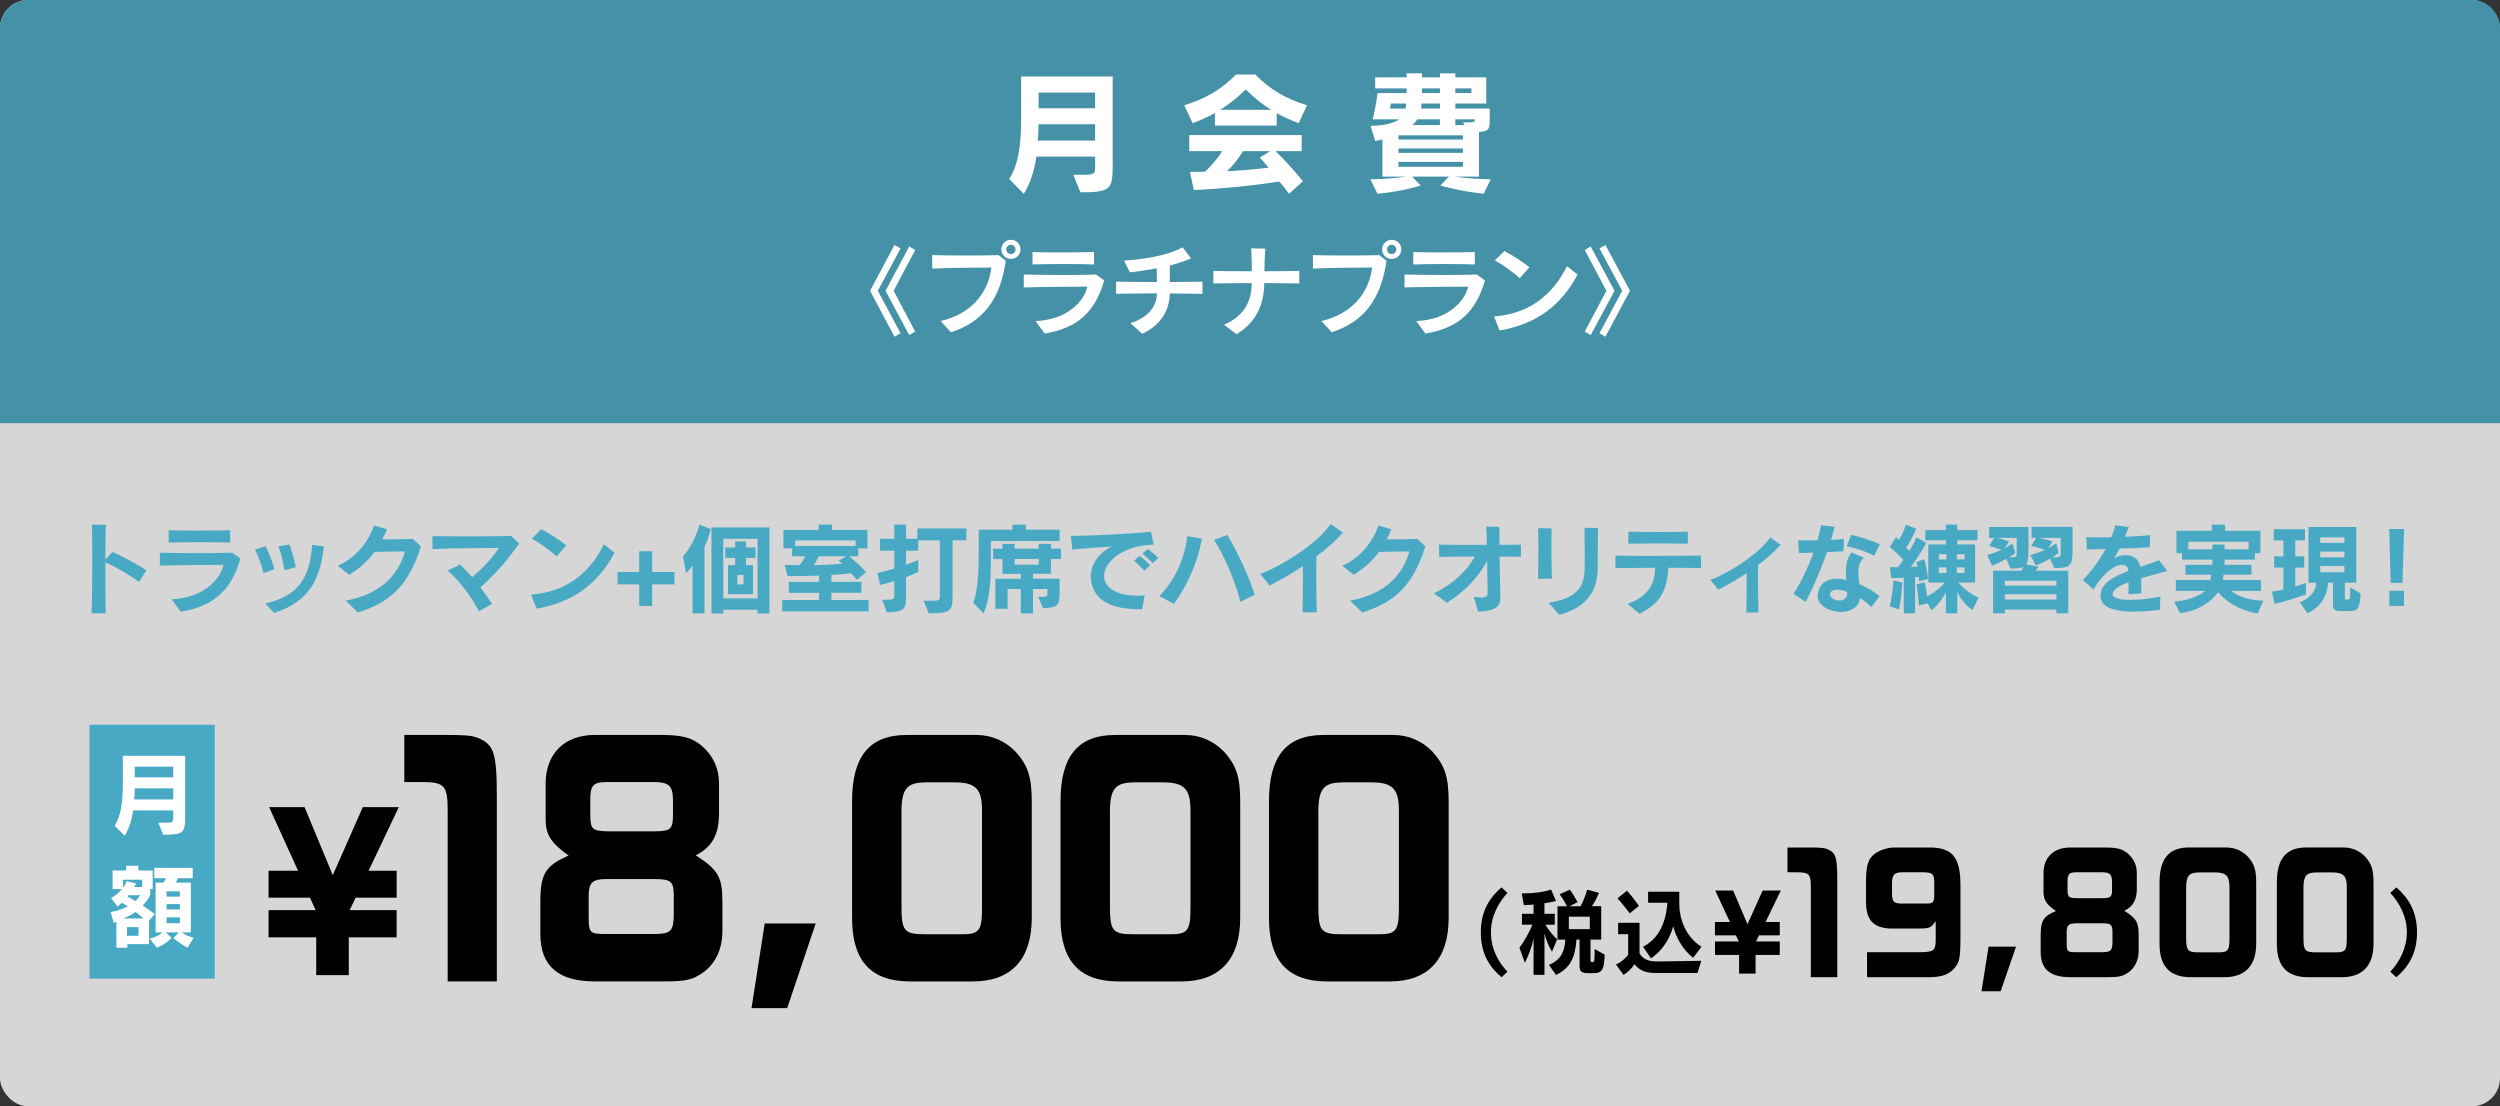 <?xml version="1.0" encoding="UTF-8"?><svg id="_レイヤー_2" xmlns="http://www.w3.org/2000/svg" width="710" height="314.19" viewBox="0 0 710 314.19"><rect x="0" y="0" width="710" height="314.19" fill="#333333" stroke="none"/><g id="_レイヤー_1-2"><g style="opacity:.8;"><rect y="0" width="710" height="314.19" rx="8" ry="8" style="fill:#fff; stroke-width:0px;"/><path d="M8,0h694C706.42,0,710,3.58,710,8v112.19H0V8C0,3.58,3.58,0,8,0Z" style="fill:#48a9c5; stroke-width:0px;"/></g><path d="M306.83,54.63l-2.01-4.98h1.79c4.18,0,4.41-.11,4.41-2.24v-2.93h-16.68c-.61,4.07-1.75,7.68-3.57,10.56l-4.14-4.18c2.47-4.1,3.38-9.08,3.38-17.44v-11.7h25.99v24.96c0,7.07-.46,7.94-9.16,7.94ZM311.01,35.29h-16.07c0,1.6-.04,3.23-.19,4.64h16.26v-4.64ZM311.01,26.29h-16.03v4.45h16.03v-4.45Z" style="fill:#fff; stroke-width:0px;"/><path d="M368.82,34.99c-2.28-.87-4.33-1.79-6.23-2.85v3.53h-17.55v-3.57c-1.94,1.06-3.99,2.01-6.34,2.89l-2.36-5.09c5.93-1.82,10.64-4.52,14.67-8.74h5.51c4.03,4.22,8.74,6.92,14.67,8.74l-2.36,5.09ZM366.09,55.01c-.84-1.14-1.9-2.51-2.77-3.46-7.98,1.22-15.24,1.98-24.28,2.43l-1.1-5.17c1.56,0,2.89,0,4.29-.04,1.71-1.56,3.46-3.65,4.9-5.85h-9.38v-4.56h31.92v4.56h-7.41c2.47,2.39,5.05,5.28,7.79,8.55l-3.95,3.53ZM353.78,25.41c-2.36,2.32-4.67,4.18-7.26,5.77h14.44c-2.54-1.6-4.86-3.5-7.18-5.77ZM353.02,42.93c-1.37,2.17-2.77,4.06-4.56,5.7,4.03-.19,8.89-.65,11.82-.99-.76-.95-1.6-1.9-2.51-2.89l2.96-1.82h-7.71Z" style="fill:#fff; stroke-width:0px;"/><path d="M421.36,55.01c-6.5-.61-12.31-2.32-12.31-2.32l2.47-2.54h-10.49l2.47,2.54s-5.96,1.86-12.31,2.32l-2.01-4.1c3.72,0,7.45-.34,10.11-.76h-6.69v-10.6c-.61.23-1.41.38-2.05.49l-1.29-4.29c3.76-.08,6.42-.68,8.13-1.86h-7.52c.95-3.99,1.37-7.45,1.37-7.45h8.25v-1.33h-8.93v-3.15h8.93v-1.14h4.37v1.14h5.09v-1.14h4.37v1.14h8.78v7.45h-8.78v1.44h9.76v2.2c0,3.65,0,4.18-3.04,4.45v12.65h-6.92c2.81.42,6.54.72,10.26.76l-2.01,4.1ZM395.03,29.4l-.27,1.44h4.37c.15-.46.23-1.03.23-1.44h-4.33ZM415.47,38.44h-18.31v1.18h18.31v-1.18ZM415.47,42.17h-18.31v1.25h18.31v-1.25ZM415.47,45.97h-18.31v1.41h18.31v-1.41ZM408.94,33.89h-6.42c-.38.57-.84,1.14-1.41,1.63h7.83v-1.63ZM408.94,29.4h-5.24c0,.38-.04,1.03-.11,1.44h5.36v-1.44ZM408.94,25.11h-5.09v1.33h5.09v-1.33ZM417.87,25.11h-4.56v1.33h4.56v-1.33ZM413.31,33.89v1.63h2.66l-.49-.76c3.27,0,3.38-.04,3.38-.87h-5.55Z" style="fill:#fff; stroke-width:0px;"/><path d="M254.04,95.64l-6.94-13.05,6.94-13.02,1.71.98-6.44,12.04,6.44,12.04-1.71,1.01ZM258.21,95.16l-6.72-12.57,6.72-12.57,1.71.98-6.13,11.59,6.13,11.59-1.71.98Z" style="fill:#fff; stroke-width:0px;"/><path d="M270.05,94.35l-2.91-3.19c8.29-1.85,13.5-7.64,14.42-15.18-4.03,0-12.52.08-16.8.31l-.03-3.84c2.21.08,6.05.11,9.86.11,3.44,0,6.89-.03,8.99-.11l2.04,1.6c-1.43,10.61-6.27,17.39-15.57,20.3ZM287.1,73.54c-1.51,0-2.72-1.21-2.72-2.72s1.2-2.72,2.72-2.72,2.72,1.2,2.72,2.72-1.2,2.72-2.72,2.72ZM287.1,69.51c-.73,0-1.32.59-1.32,1.32s.59,1.32,1.32,1.32,1.32-.59,1.32-1.32-.59-1.32-1.32-1.32Z" style="fill:#fff; stroke-width:0px;"/><path d="M296.68,94.74l-2.6-3.56c9.35-.34,13.97-6.02,14.73-9.77-3.92,0-13.44.08-18.06.22v-3.67c2.44.08,6.97.14,11.26.14,3.95,0,7.67-.06,9.27-.14l2.32,1.68c-2.55,8.88-7.45,13.52-16.91,15.09ZM293.23,75.11v-3.53c1.85.08,4.93.11,8.01.11,3.78,0,7.62-.06,9.46-.11v3.53c-3.28-.17-13.5-.17-17.47,0Z" style="fill:#fff; stroke-width:0px;"/><path d="M332.23,83.34c-.08,5.07-2.88,9.18-7.84,11.45l-3.36-3.02c4.37-1.34,7.53-4.28,7.53-8.46-4.79.03-9.49.08-11.59.14v-3.47c2.13.08,6.78.11,11.59.11,0-1.37-.03-2.86-.03-3.86-2.52.45-5.04.81-7.64,1.12l-1.65-3.33c6.27-.45,12.6-1.54,16.6-3.78l2.44,3.14c-1.96.84-3.98,1.48-6.05,2.02v4.7c3.81-.03,7.36-.06,9.27-.11v3.47c-1.88-.06-5.38-.08-9.27-.11Z" style="fill:#fff; stroke-width:0px;"/><path d="M359.06,80.4c-.08,7.03-3.05,11.59-7.87,14.5l-3.58-2.66c6.33-2.72,7.84-7.39,7.9-11.84-4.65,0-9.07.06-10.92.11v-3.58c1.85.08,6.24.11,10.92.11,0-1.96-.03-4.23-.17-6.5l4,.06c-.17,2.27-.22,4.34-.25,6.44,4.09,0,7.98-.06,9.91-.11v3.58c-1.88-.06-5.74-.08-9.94-.11Z" style="fill:#fff; stroke-width:0px;"/><path d="M378.18,94.35l-2.91-3.19c8.29-1.85,13.5-7.64,14.42-15.18-4.03,0-12.52.08-16.8.31l-.03-3.84c2.21.08,6.05.11,9.86.11,3.44,0,6.89-.03,8.99-.11l2.04,1.6c-1.43,10.61-6.27,17.39-15.57,20.3ZM395.24,73.54c-1.51,0-2.72-1.21-2.72-2.72s1.2-2.72,2.72-2.72,2.72,1.2,2.72,2.72-1.2,2.72-2.72,2.72ZM395.24,69.51c-.73,0-1.32.59-1.32,1.32s.59,1.32,1.32,1.32,1.32-.59,1.32-1.32-.59-1.32-1.32-1.32Z" style="fill:#fff; stroke-width:0px;"/><path d="M404.81,94.74l-2.6-3.56c9.35-.34,13.97-6.02,14.73-9.77-3.92,0-13.44.08-18.06.22v-3.67c2.44.08,6.97.14,11.26.14,3.95,0,7.67-.06,9.27-.14l2.32,1.68c-2.55,8.88-7.45,13.52-16.91,15.09ZM401.37,75.11v-3.53c1.85.08,4.93.11,8.01.11,3.78,0,7.62-.06,9.46-.11v3.53c-3.28-.17-13.5-.17-17.47,0Z" style="fill:#fff; stroke-width:0px;"/><path d="M425.89,93.87l-1.57-4c10.11-.73,16.8-6.3,20.69-14.28l3.02,2.38c-4.56,8.54-11.28,13.97-22.15,15.9ZM431.61,79c-1.9-1.71-5.15-4.06-7.08-5.01l2.72-2.69c2.16,1.09,5.1,3,7.11,4.59l-2.74,3.11Z" style="fill:#fff; stroke-width:0px;"/><path d="M451.77,95.16l-1.71-.98,6.16-11.59-6.16-11.59,1.71-.98,6.75,12.57-6.75,12.57ZM455.94,95.64l-1.68-1.01,6.44-12.04-6.44-12.04,1.68-.98,6.97,13.02-6.97,13.05Z" style="fill:#fff; stroke-width:0px;"/><path d="M39.45,165.28c-2.32-1.79-6.55-4.26-9.52-5.6-.03,5.38,0,11.4.08,14.48l-3.98.03c.11-3.14.17-9.38.17-14.98,0-4.42-.03-8.43-.08-10.22l3.92.06c-.06,1.65-.11,5.46-.11,9.83l2.04-2.13c2.97,1.32,6.66,3.33,9.63,5.21l-2.16,3.33Z" style="fill:#48a9c5; stroke-width:0px;"/><path d="M51.34,173.74l-2.6-3.56c9.35-.34,13.97-6.02,14.73-9.77-3.92,0-13.44.08-18.06.22v-3.67c2.44.08,6.97.14,11.26.14,3.95,0,7.67-.06,9.27-.14l2.32,1.68c-2.55,8.88-7.45,13.52-16.91,15.09ZM47.9,154.11v-3.53c1.85.08,4.93.11,8.01.11,3.78,0,7.62-.06,9.46-.11v3.53c-3.28-.17-13.5-.17-17.47,0Z" style="fill:#48a9c5; stroke-width:0px;"/><path d="M74.82,162.79c-.48-2.13-1.43-4.84-2.41-6.75l3-.9c.95,1.82,1.93,4.31,2.52,6.47l-3.11,1.18ZM77.82,174.08l-2.46-2.69c10.02-2.27,12.6-7.98,13.3-16.66l3.33.45c-1.06,9.58-4.37,15.76-14.17,18.9ZM80.76,161.95c-.28-2.18-.98-5.01-1.68-6.78l3.11-.56c.67,1.62,1.34,4.26,1.82,6.47l-3.25.87Z" style="fill:#48a9c5; stroke-width:0px;"/><path d="M101.61,173.94l-3.44-3.36c10.84-1.99,15.2-8.15,16.83-13.97-2.52,0-5.6.03-8.65.14-1.82,2.49-4.06,4.59-7.2,6.5l-3.22-2.6c5.52-2.32,9.07-7.56,10.3-11.42l3.7,1.12c-.45.98-.9,1.93-1.37,2.83h1.54c2.55,0,5.15-.06,7.14-.14l2.32,2.16c-3.5,10.67-8.04,15.57-17.95,18.76Z" style="fill:#48a9c5; stroke-width:0px;"/><path d="M136.44,166.82c1.15,1.51,2.27,3.08,3.28,4.65l-3.72,2.18c-1.79-3.84-5.82-8.99-8.82-11.62l3.47-1.71c1.09,1.01,2.24,2.24,3.42,3.58,3.44-2.83,5.85-5.63,7.64-8.29-5.04.06-14.45.06-18.87.36l-.06-3.7c2.35.03,5.85.06,9.46.06,5.1,0,10.39-.03,12.91-.14l2.3,2.18c-3.92,5.46-7.11,8.96-11,12.43Z" style="fill:#48a9c5; stroke-width:0px;"/><path d="M152.38,172.87l-1.57-4c10.11-.73,16.8-6.3,20.69-14.28l3.02,2.38c-4.56,8.54-11.28,13.97-22.15,15.9ZM158.09,158c-1.9-1.71-5.15-4.06-7.08-5.01l2.72-2.69c2.16,1.09,5.1,3,7.11,4.59l-2.74,3.11Z" style="fill:#48a9c5; stroke-width:0px;"/><path d="M185.21,165.96v6.13h-3.67v-6.13h-6.16v-3.5h6.16v-5.91h3.67v5.91h6.33v3.5h-6.33Z" style="fill:#48a9c5; stroke-width:0px;"/><path d="M200.08,155.34v18.84h-3.39v-13.47c-.67.81-1.32,1.48-1.82,2.02l-.92-4.7c1.99-2.13,3.78-5.63,4.68-9.04l3.22,1.26c-.48,1.93-1.09,3.61-1.76,5.1ZM215.14,174.22v-1.06h-9.72v1.06h-3.36v-24.42h16.46v24.42h-3.39ZM215.14,153.02h-9.72v16.91h9.72v-16.91ZM211.87,158.45v2.04h1.99v8.26h-7.11v-8.26h2.04v-2.04h-2.8v-2.97h2.8v-1.71h3.08v1.71h2.69v2.97h-2.69ZM211.17,163.3h-1.74v2.66h1.74v-2.66Z" style="fill:#48a9c5; stroke-width:0px;"/><path d="M222.15,173.63v-3.22h10.47v-2.04h-8.6v-3.11h8.6v-1.79c-2.52.08-5.49.14-8.96.14l-.84-3.19c1.4.06,3.05.08,4.26.08.64-.78,1.23-1.74,1.6-2.52h-3.72v-2.24h-2.46v-5.24h10v-1.51h3.78v1.51h10.08v5.24h-2.63v2.24h-2.58c1.68,1.37,3.36,2.91,4.84,4.51l-2.63,2.18c-.53-.67-1.12-1.32-1.71-1.88-1.65.2-3.64.39-5.54.5v1.96h8.51v3.11h-8.51v2.04h10.58v3.22h-24.53ZM242.98,153.5h-17.14v1.57h17.14v-1.57ZM232.51,157.98c-.31.78-.84,1.74-1.37,2.52,2.58-.03,5.38-.17,8.06-.39-.45-.48-1.01-.9-1.01-.9l2.18-1.23h-7.87Z" style="fill:#48a9c5; stroke-width:0px;"/><path d="M270.53,153.44v15.01c0,4.9-.03,5.74-6.78,5.74l-1.43-3.58h2.04c2.52,0,2.55-.14,2.55-1.54v-15.62h-6.13v2.94h-3.47v4c1.74-.62,3-1.15,3.47-1.37v3.39c-.5.25-1.74.84-3.47,1.51v5.12c0,3.89-.2,4.73-5.43,4.87l-1.34-3.58c3.36,0,3.44,0,3.44-1.4v-3.89c-1.23.39-2.6.78-4.03,1.09l-.76-3.42c1.68-.34,3.3-.79,4.79-1.23v-5.1h-4.06v-3.36h4.06v-4.03h3.33v4.03h3.22v-2.94h13.92v3.36h-3.92Z" style="fill:#48a9c5; stroke-width:0px;"/><path d="M281.42,153.64v4.7c0,6.8-.39,12.24-2.1,15.88l-2.91-3.05c1.09-3.08,1.54-7.06,1.54-12.96v-7.78h9.58v-1.43h3.78v1.43h9.63v3.22h-19.52ZM298.47,158.76v4.2h-5.1v1.4h7.56v3.42c0,3.89-.08,4.73-4.73,4.96l-1.32-3.19c2.44,0,2.58-.17,2.58-1.09v-1.18h-4.09v6.92h-3.47v-6.92h-3.75v5.63h-3.47v-8.54h7.22v-1.4h-5.21v-4.2h-2.63v-2.94h2.63v-1.37h3.47v1.37h6.83v-1.37h3.47v1.37h2.88v2.94h-2.88ZM295,158.76h-6.83v1.6h6.83v-1.6Z" style="fill:#48a9c5; stroke-width:0px;"/><path d="M313.56,163.6c0,.28.03.56.08.84.59,3.02,4.4,4.73,9.18,4.73.73,0,1.48-.03,2.27-.11l-.7,3.98h-.42c-8.65,0-13.02-2.52-14.06-7.81-.11-.5-.14-1.04-.14-1.51,0-3.89,2.91-7.14,5.96-8.48-3.61.2-7.76.48-11.2.81l-.39-3.86c6.02,0,18.62-.7,22.74-1.18l.78,3.67c-8.48.14-14.11,4.76-14.11,8.93ZM325.01,162.06c-.87-.95-1.93-1.96-2.94-2.8l1.57-1.43c1.04.81,2.1,1.74,3,2.69l-1.62,1.54ZM327.37,159.94c-.84-.92-1.85-1.85-2.94-2.72l1.54-1.34c1.06.78,2.07,1.68,3,2.58l-1.6,1.48Z" style="fill:#48a9c5; stroke-width:0px;"/><path d="M333.37,171.5l-4.12-2.21c4.37-4.42,7.25-10.72,7.95-17.05l4.14.78c-1.23,6.64-4.12,13.36-7.98,18.48ZM352.27,170.97c-1.4-5.85-4.59-13.1-7.45-17.64l3.72-1.4c2.83,4.65,5.99,11.31,7.78,16.94l-4.06,2.1Z" style="fill:#48a9c5; stroke-width:0px;"/><path d="M373.87,158.03c-.03,1.32-.06,2.94-.06,4.73,0,3.58.06,7.78.14,11.14h-4.03c.08-3.05.11-6.83.11-10.16v-2.97c-3.16,2.1-6.47,4-9.46,5.52l-2.66-3.28c6.66-2.55,16.46-8.88,19.99-14.2l3.5,2.46c-2.04,2.29-4.68,4.59-7.53,6.75Z" style="fill:#48a9c5; stroke-width:0px;"/><path d="M386.87,173.94l-3.44-3.36c10.84-1.99,15.2-8.15,16.83-13.97-2.52,0-5.6.03-8.65.14-1.82,2.49-4.06,4.59-7.2,6.5l-3.22-2.6c5.52-2.32,9.07-7.56,10.3-11.42l3.7,1.12c-.45.98-.9,1.93-1.37,2.83h1.54c2.55,0,5.15-.06,7.14-.14l2.32,2.16c-3.5,10.67-8.04,15.57-17.95,18.76Z" style="fill:#48a9c5; stroke-width:0px;"/><path d="M425.87,158.06c.06,4.09.17,8.68.25,11.31v.25c0,2.63-1.29,3.84-6.33,4.09l-1.26-4.23c.98.11,1.74.2,2.3.2,1.37,0,1.65-.42,1.65-1.4v-.14c-.08-2.69-.08-5.74-.11-8.79-2.58,4.48-5.91,8.34-11.45,11.84l-3.67-2.69c5.66-2.71,9.69-6.83,11.59-10.44-3.84,0-7.67.06-10.11.11l-.08-3.5c3.02.08,8.48.11,13.64.08-.06-1.88-.11-3.67-.22-5.18l3.75.03c0,1.15,0,3.02.03,5.15,2.27-.03,4.45-.05,6.1-.08v3.47c-1.54-.03-3.67-.03-6.08-.08Z" style="fill:#48a9c5; stroke-width:0px;"/><path d="M436.79,164.39c.06-2.94.11-6.13.11-9.07,0-1.93-.03-3.75-.06-5.32l3.84.06c-.06,1.48-.08,3.14-.08,4.9,0,3.02.06,6.3.14,9.38l-3.95.06ZM453.73,161.34c0,5.63-2.27,10.98-10.89,13.27l-3.05-3.42c7.22-1.2,10.19-3.7,10.25-9.77,0-1.34.03-2.94.03-4.68,0-2.13-.03-4.48-.08-6.83l3.86.03c-.08,3.98-.11,8.34-.11,11.4Z" style="fill:#48a9c5; stroke-width:0px;"/><path d="M473.8,161.25c-.42,7.5-3,10.36-8.15,13.08l-3.44-2.83c5.74-2.02,7.81-5.57,7.84-10.25-4.68.03-9.27.06-11.26.08v-3.56c1.79.08,5.43.11,9.44.11,5.74,0,12.24-.06,14.87-.11v3.56c-1.74-.06-5.29-.06-9.3-.08ZM471.42,154.34c-3.47,0-7,.03-8.96.08v-3.42c3.78.11,13.13.11,16.88,0v3.42c-1.76-.06-4.82-.08-7.92-.08Z" style="fill:#48a9c5; stroke-width:0px;"/><path d="M499.31,160.47c-.03.98-.03,2.18-.03,3.47,0,3.16.06,7,.11,10.02h-3.42c.08-3.42.11-7.84.08-11.17-2.69,1.79-5.49,3.39-8.04,4.68l-2.27-2.77c5.66-2.16,14-7.56,17-12.07l2.97,2.1c-1.74,1.93-3.98,3.89-6.41,5.74Z" style="fill:#48a9c5; stroke-width:0px;"/><path d="M523.57,156.55c-1.51.08-3.11.17-4.7.25-1.76,5.01-4.03,10.33-6.05,14.14l-3.47-2.3c2.04-3.08,4.12-7.39,5.68-11.7-1.48.06-2.86.11-4.14.11l-.2-3.61c1.01.03,2.13.06,3.3.06.7,0,1.43,0,2.16-.03.45-1.48.78-2.94,1.01-4.28l3.86.42c-.25,1.06-.59,2.21-1.01,3.72,1.29-.08,2.55-.17,3.67-.31l-.11,3.53ZM531.44,172.42c-1.04-1.04-2.13-1.88-3.19-2.58-.36,2.77-2.83,3.95-5.43,3.95-3.19,0-6.61-1.79-6.61-4.54,0-.14,0-.31.03-.45.42-3.22,2.77-4.45,5.43-4.45.87,0,1.79.14,2.69.39-.06-.78-.11-1.6-.11-2.38,0-2.04.34-4,1.6-5.46l3.5,1.51c-1.26,1.21-1.6,2.55-1.6,4.06,0,1.04.17,2.18.31,3.42,2.21.95,4.26,2.18,5.74,3.42l-2.35,3.11ZM524.58,168.06c-1.06-.39-2.04-.59-2.86-.59-1.12,0-1.88.42-1.99,1.23v.14c0,.98,1.37,1.71,2.66,1.71,1.12,0,2.18-.56,2.18-1.9v-.59ZM532.25,157.84c-1.93-1.09-5.32-2.24-7.78-2.66l1.26-3.28c2.88.62,5.94,1.68,8.12,2.66l-1.6,3.28Z" style="fill:#48a9c5; stroke-width:0px;"/><path d="M545.04,165.12s-.06-.73-.11-1.29c-.31.03-.78.06-1.04.06v10.3h-3.22v-10.08c-1.68.06-3.56.06-3.56.06l-.36-3.11s.95.03,2.18.03c.53-.62,1.12-1.34,1.6-2.07-1.12-1.23-2.46-2.55-3.86-3.67l1.79-2.8c.28.25.56.56.81.81.84-1.26,1.54-2.91,1.99-4.37l2.97,1.2c-.78,1.82-1.96,4.03-2.88,5.32.25.25.7.7.87.92.67-.95,1.54-2.55,2.07-3.84l2.77,1.6c-1.04,2.02-2.83,4.7-4.37,6.8.56,0,1.37-.03,1.9-.08-.11-.45-.2-.87-.31-1.29l2.21-.81c.39,1.37.9,4,1.09,5.57l-2.55.73ZM539.32,173.07l-2.63-.87c.81-3.39,1.06-7.34,1.06-7.34l2.52.56s-.25,4.42-.95,7.64ZM560.18,173.29c-1.71-1.18-3.02-2.72-4.31-5.04v5.94h-3.25v-5.94c-1.09,2.07-2.46,3.84-4.12,5.07l-1.04-1.93-2.49.53s-.11-2.52-.67-5.96l2.3-.59c.25.98.5,2.46.73,3.98,1.74-.92,3.5-2.13,5.01-3.92h-4.7v-10.81h4.98v-1.18h-5.82v-2.91h5.82v-1.54h3.25v1.54h5.74v2.91h-5.74v1.18h5.07v10.81h-4.79c1.68,1.96,3.81,3.44,5.74,4.29l-1.71,3.58ZM552.79,157.39h-2.16v1.48h2.16v-1.48ZM552.79,161.14h-2.16v1.6h2.16v-1.6ZM557.94,157.39h-2.21v1.48h2.21v-1.48ZM557.94,161.14h-2.21v1.6h2.21v-1.6Z" style="fill:#48a9c5; stroke-width:0px;"/><path d="M584.01,174.19v-1.09h-14.62v1.09h-3.36v-12.1h8.04c.22-.34.42-.7.62-1.12-.78.39-1.93.5-3.7.5l-1.2-2.77c-1.32.76-2.58,1.4-4.06,1.96l-1.34-3.02c1.37-.39,2.74-.9,4.03-1.48-1.93-.7-3.47-1.15-3.47-1.15l1.37-2.24h-1.4v-3.11h11.17v6.22c0,2.24-.11,3.61-.64,4.42l3.53.67s-.42.62-.87,1.12h9.27v12.1h-3.36ZM572.73,156.74v-3.98h-5.54c1.34.34,2.3.62,3.39,1.01l-1.29,1.93c.81-.42,1.54-.87,2.24-1.37l.84,2.69c-.48.42-1.06.84-1.9,1.29,2.16,0,2.27-.14,2.27-1.18v-.39ZM584.01,164.95h-14.62v1.37h14.62v-1.37ZM584.01,168.78h-14.62v1.46h14.62v-1.46ZM583.43,161.36l-1.2-2.72c-1.15.7-2.52,1.4-4.12,1.93l-1.48-2.94c1.54-.42,2.88-.9,4.14-1.48-1.93-.62-3.92-1.12-3.92-1.12l1.43-2.27h-1.32v-3.11h11.65v6.16c0,4.48-.11,5.54-5.18,5.54ZM585.25,156.74v-3.98h-6.1c1.37.28,2.46.56,3.78,1.01l-1.23,1.93c.76-.42,1.51-.87,2.27-1.4l.7,2.69c-.48.45-1.09.9-1.85,1.32,2.38,0,2.44-.14,2.44-1.4v-.17Z" style="fill:#48a9c5; stroke-width:0px;"/><path d="M608.12,164.19v4.34l-3.64.2c0-1.29.03-2.41.03-3.36-2.63.98-4.54,2.13-4.54,3.39v.06c.06,1.12,2.32,1.54,5.15,1.54s6.22-.42,8.43-.95l-.17,3.81c-1.65.17-4.48.48-7.36.48-4.51,0-9.13-.76-9.44-4.06-.03-.17-.03-.31-.03-.48,0-3.42,3.56-5.38,7.92-7-.08-.73-.25-1.15-.59-1.37-.36-.25-.81-.36-1.29-.36-2.27,0-5.52,2.66-8.06,7l-3-2.74c2.69-2.71,4.87-5.85,6.47-8.76-1.71.06-3.56.08-5.35.11l-.11-3.53c1.26.08,2.8.11,4.48.11.84,0,1.71-.03,2.6-.03.45-1.12.87-2.35,1.15-3.39l3.84.5c-.36.92-.76,1.88-1.15,2.77,2.69-.11,5.26-.28,7.2-.5l-.14,3.47c-2.74.17-5.66.28-8.6.37-.56,1.15-1.12,2.13-1.62,2.8.95-.62,2.24-.92,3.44-.92.84,0,1.65.17,2.21.5,1.09.64,1.65,1.48,1.9,2.8,1.82-.59,3.64-1.2,5.32-1.9l2.32,3.08c-2.04.59-4.76,1.26-7.39,2.04Z" style="fill:#48a9c5; stroke-width:0px;"/><path d="M641.19,174.22s-6.64-.7-11.23-5.99c-2.27,2.97-5.88,5.29-10.81,5.94l-1.71-3.33c3.89-.25,7.2-1.57,8.82-3.02h-8.32v-3.08h9.72c.14-.39.28-1.15.31-1.54h-7.31v-2.77h7.64v-1.48h-8.62v-1.85h-1.57v-6.36h10.05v-1.74h3.78v1.74h10.02v6.36h-1.57v1.85h-8.62v1.48h7.64v2.77h-7.92c0,.5-.2,1.54-.2,1.54h10.84v3.08h-8.46c3.33,2.69,8.46,2.77,9.02,2.77h.06l-1.57,3.64ZM638.61,153.83h-17.14v2.18h6.83v-1.37h3.47v1.37h6.83v-2.18Z" style="fill:#48a9c5; stroke-width:0px;"/><path d="M645.96,171.5l-.73-3.47c1.18-.17,2.21-.36,3.25-.62v-6.22h-2.63v-3.19h2.63v-4.51h-2.74v-3.19h8.88v3.19h-2.77v4.51h2.55v3.19h-2.55v5.38c1.01-.28,2.16-.73,3.02-1.06v3.33c-3,1.06-5.77,1.9-8.9,2.66ZM667.1,173.54h-2.21c-1.62,0-2.32-.25-2.32-1.65v-6.41h-1.4c-.28,4.31-2.52,7.11-5.82,8.71l-2.18-3.11c3.02-1.26,4.45-3.05,4.65-5.6h-2.21v-15.82h13.58v15.82h-3.25v4.42c0,.25.06.36.34.36h.36c.78,0,.81-.11.81-3.44l2.97,1.71c-.22,4.68-1.01,5.01-3.3,5.01ZM665.81,152.63h-6.86v1.54h6.86v-1.54ZM665.81,156.66h-6.86v1.6h6.86v-1.6ZM665.81,160.72h-6.86v1.79h6.86v-1.79Z" style="fill:#48a9c5; stroke-width:0px;"/><path d="M682.31,165.56h-3.36l-.42-15.32h4.23l-.45,15.32ZM678.56,172.09v-4.31h4.17v4.31h-4.17Z" style="fill:#48a9c5; stroke-width:0px;"/><rect x="25.4" y="205.84" width="35.58" height="72.1" style="fill:#48a9c5; stroke-width:0px;"/><path d="M46.35,237.06l-1.37-3.39h1.22c2.85,0,3-.08,3-1.53v-1.99h-11.37c-.41,2.77-1.19,5.23-2.43,7.2l-2.82-2.85c1.68-2.8,2.3-6.19,2.3-11.88v-7.98h17.71v17.01c0,4.82-.31,5.41-6.24,5.41ZM49.2,223.88h-10.95c0,1.09-.03,2.2-.13,3.16h11.08v-3.16ZM49.2,217.74h-10.93v3.03h10.93v-3.03Z" style="fill:#fff; stroke-width:0px;"/><path d="M42.33,261.41v6.73h-6.16v1.01h-3.11v-7.38l-.75.34-.91-3.08c1.92-.36,3.55-.91,4.89-1.63-.16-.1-.29-.18-.41-.26-.52-.34-.96-.59-1.24-.75-.7.65-1.27,1.09-1.27,1.09l-1.81-2.41s1.89-1.14,3.08-2.56h-2.67v-5.28h3.86v-1.37h3.47v1.37h4.07v5.26h-.7v1.66c-.6,1.19-1.32,2.2-2.12,3.05,1.11.73,2.3,1.53,3.44,2.41l-1.66,1.81ZM40.39,249.84h-5.44v2.3s.65-.91,1.06-1.92l2.64.7s-.21.52-.54.98h2.28v-2.07ZM38.53,258.98c-1.11.8-2.3,1.4-3.5,1.86h5.72c-.75-.7-1.53-1.29-2.23-1.86ZM39.33,263.3h-3.26v2.46h3.26v-2.46ZM36.51,254.24c-.1.13-.18.28-.28.41.47.23,1.24.67,2.23,1.27.54-.52,1.01-1.09,1.35-1.68h-3.29ZM53.26,269.16c-2.12-1.09-4.04-2.77-4.04-2.77l1.58-1.58h-3.65l1.58,1.58s-1.79,1.87-4.22,2.77l-1.94-2.59c1.5-.39,2.62-.96,3.6-1.76h-1.97v-14.16h2.28c.34-.52.62-1.24.62-1.24h-3.29v-2.93h10.93v2.93h-4.25s-.29.8-.54,1.24h4.25v14.16h-2.67c.93.6,2.25,1.19,3.44,1.58l-1.71,2.77ZM51.09,253.13h-3.78v1.5h3.78v-1.5ZM51.09,256.75h-3.78v1.53h3.78v-1.53ZM51.09,260.53h-3.78v1.66h3.78v-1.66Z" style="fill:#fff; stroke-width:0px;"/><path d="M89.81,276.94v-10.74h-13.54v-7.72h13.38l-1.63-3.54h-11.75v-7.66h8.38l-8.22-18.06h10.06l8.02,19.33,8.53-19.33h10.22l-8.58,18.06h7.97v7.66h-11.65l-1.69,3.54h13.33v7.72h-13.59v10.74h-9.25Z" style="stroke-width:0px;"/><path d="M114.83,222.11v-13.39h11.18c6.45,0,7.96.17,9.76.85,4.5,1.96,5.33,4.01,5.33,17.05v52.1h-13.96v-48.35c0-7.25-.83-8.27-7.28-8.27h-5.03Z" style="stroke-width:0px;"/><path d="M204.18,231.66c-.08,5.46-2.1,9.04-6.6,11.25,6.53,4.18,7.58,6.31,7.58,13.3v8.19c0,4.95-1.8,9.04-5.33,11.68-3.08,2.22-5.1,2.64-11.18,2.64h-19.66c-10.13,0-15.53-4.09-15.53-13.47v-9.55c.08-7.59,1.5-9.89,8.03-12.71-5.1-3.67-6.53-5.97-6.53-10.4v-10.06c0-8.53,5.4-13.81,13.96-13.81h19.29c5.93.08,8.48.85,11.26,3.24,3.08,2.73,4.73,6.31,4.73,10.49v9.21ZM172.21,249.65c-3.9,0-4.95,1.02-5.03,4.43v6.57c0,4.35.45,4.6,4.88,4.6h14.26c4.13-.08,4.95-.85,5.03-5.37v-5.8c-.08-3.84-.83-4.43-5.78-4.43h-13.36ZM167.64,231.83c.08,3.67.68,4.18,4.95,4.26h13.81c3.98-.08,4.65-.68,4.73-4.26v-4.78c-.07-3.84-1.12-4.86-5.1-4.95h-13.66c-3.9,0-4.73.94-4.73,5.03v4.69Z" style="stroke-width:0px;"/><path d="M231.66,262.27l-8.1,24.04h-10.13l3.75-24.04h14.48Z" style="stroke-width:0px;"/><path d="M277.33,208.73c4.28,0,8.18,1.71,11.11,4.77,3.45,3.84,4.58,7.08,4.58,14.15v33c0,11.68-5.7,18.08-16.74,18.08h-17.78c-11.18,0-16.51-5.88-16.51-17.99v-33.17c0-12.53,4.73-18.84,15.53-18.84h19.81ZM263,222.2c-5.48,0-6.98,1.79-6.98,8.44v26.09c0,7.67.53,8.61,6.9,8.61h10.13c5.1,0,5.85-1.02,5.85-7.67v-27.46c0-5.97-1.65-8.02-7.73-8.02h-8.18Z" style="stroke-width:0px;"/><path d="M336.53,208.73c4.28,0,8.18,1.71,11.11,4.77,3.45,3.84,4.58,7.08,4.58,14.15v33c0,11.68-5.7,18.08-16.73,18.08h-17.79c-11.18,0-16.51-5.88-16.51-17.99v-33.17c0-12.53,4.73-18.84,15.53-18.84h19.81ZM322.2,222.2c-5.48,0-6.98,1.79-6.98,8.44v26.09c0,7.67.53,8.61,6.9,8.61h10.13c5.1,0,5.85-1.02,5.85-7.67v-27.46c0-5.97-1.65-8.02-7.73-8.02h-8.18Z" style="stroke-width:0px;"/><path d="M395.73,208.73c4.28,0,8.18,1.71,11.11,4.77,3.45,3.84,4.58,7.08,4.58,14.15v33c0,11.68-5.7,18.08-16.73,18.08h-17.79c-11.18,0-16.51-5.88-16.51-17.99v-33.17c0-12.53,4.73-18.84,15.53-18.84h19.81ZM381.39,222.2c-5.48,0-6.98,1.79-6.98,8.44v26.09c0,7.67.53,8.61,6.9,8.61h10.13c5.1,0,5.85-1.02,5.85-7.67v-27.46c0-5.97-1.65-8.02-7.73-8.02h-8.18Z" style="stroke-width:0px;"/><path d="M426.44,277.53c-4.15-3.5-5.89-7.56-5.89-12.76,0-5.87,2.37-9.74,5.89-12.76l1.67,1.59c-2.37,2.53-4.68,6.43-4.68,11.17s2.1,8.48,4.68,11.2l-1.67,1.56Z" style="stroke-width:0px;"/><path d="M440.76,270.31c-.94-1.62-1.67-3.39-2.13-5.2v11.76h-3.1v-10.28c-.4,2.05-1.56,5.2-2.48,6.81l-1.53-4.25c1.21-1.53,2.85-4.44,3.69-6.54h-2.99v-3.1h3.31v-2.61c-.86.05-1.78.11-2.75.16l-.62-3.36h.78c2.96,0,5.63-.4,7.56-1.05l1.4,3.23c-1.1.27-2.18.49-3.28.65v2.99h2.93v3.1h-2.66c.92,1.51,2.26,3.2,3.34,4.15l-1.48,3.55ZM452.55,276.37h-1.45c-1.91,0-2.5-.38-2.5-2.15v-7.38h-.89c-.32,4.58-1.45,7.97-5.79,10.04l-2.02-2.85c3.85-1.67,4.39-4.12,4.66-7.19h-2.23v-9.47h2.69c-.56-1.13-1.21-2.21-2.1-3.42l2.93-1.29c1.08,1.53,2.18,3.53,2.18,3.53l-2.26,1.18h3.12c1.18-2.13,1.86-4.71,1.86-4.71l3.37.92s-.92,2.23-2.02,3.79h2.64v9.47h-3.04v5.84c0,.51.11.54.59.54.54,0,.59-.38.59-3.71l2.85,1.62c-.16,4.25-.7,5.25-3.18,5.25ZM451.5,260.33h-5.95v3.55h5.95v-3.55Z" style="stroke-width:0px;"/><path d="M482.08,276.34h-11.68c-3.36,0-4.74-.83-6.24-2.48-.78,1.21-1.78,2.21-3.1,2.99l-2.13-2.93c2.34-1.08,3.47-2.77,3.47-2.77v-5.84h-2.85v-3.23h6.08v8.72c.92,1.4,2.21,2.26,4.93,2.26l12.62-.19-1.1,3.47ZM462.84,259.39s-1.62-2.21-3.47-4.28l2.69-2.15c1.75,1.94,3.39,4.31,3.39,4.31l-2.61,2.13ZM480.84,272.01c-3.01-2.37-4.87-5.84-5.65-8.96-.89,3.18-2.64,6.57-6.3,9.15l-2.26-3.31c5.54-2.88,6.62-8.8,6.92-12.52h-5.49v-3.12h8.86v3.63c0,3.58,1.56,9.07,6.3,12l-2.37,3.12Z" style="stroke-width:0px;"/><path d="M493.9,276.51v-5.31h-6.85v-3.82h6.77l-.83-1.75h-5.94v-3.79h4.24l-4.16-8.93h5.09l4.06,9.56,4.31-9.56h5.17l-4.34,8.93h4.03v3.79h-5.89l-.85,1.75h6.74v3.82h-6.87v5.31h-4.68Z" style="stroke-width:0px;"/><path d="M507.65,247.73v-7.04h6.02c3.47,0,4.28.09,5.25.45,2.42,1.03,2.87,2.11,2.87,8.97v27.41h-7.51v-25.44c0-3.81-.44-4.35-3.92-4.35h-2.71Z" style="stroke-width:0px;"/><path d="M530.24,277.52v-7.09h14.94c3.96-.04,4.52-.45,4.56-3.36v-5.47c-1.37,1.97-1.62,2.06-4.93,2.11h-7.79c-4.8-.13-6.94-2.29-7.07-7.09v-6.46c.04-4.13.52-5.88,1.98-7.27,1.41-1.3,3.96-2.2,6.14-2.2h10.42c6.14.18,8.28,2.96,8.28,10.81v15.07c-.04,5.61-.28,6.73-1.78,8.48-1.53,1.7-3.59,2.42-6.78,2.47h-17.97ZM537.34,253.83c.04,2.2.52,2.74,2.54,2.78h7.43c1.74-.04,1.98-.36,2.02-2.51v-3.54c-.04-2.38-.48-2.78-2.99-2.83h-6.18c-2.22.04-2.83.72-2.83,3.18v2.92Z" style="stroke-width:0px;"/><path d="M572.55,268.86l-4.36,12.65h-5.45l2.02-12.65h7.79Z" style="stroke-width:0px;"/><path d="M606.85,252.75c-.04,2.87-1.13,4.75-3.55,5.92,3.51,2.2,4.08,3.32,4.08,7v4.31c0,2.6-.97,4.75-2.87,6.15-1.66,1.17-2.75,1.39-6.02,1.39h-10.58c-5.45,0-8.36-2.15-8.36-7.09v-5.02c.04-3.99.81-5.2,4.32-6.68-2.75-1.93-3.51-3.14-3.51-5.47v-5.29c0-4.49,2.91-7.27,7.51-7.27h10.38c3.19.04,4.56.45,6.06,1.71,1.66,1.44,2.54,3.32,2.54,5.52v4.85ZM589.65,262.22c-2.1,0-2.66.54-2.71,2.33v3.45c0,2.29.24,2.42,2.62,2.42h7.67c2.22-.04,2.67-.45,2.71-2.83v-3.05c-.04-2.02-.44-2.33-3.11-2.33h-7.19ZM587.18,252.84c.04,1.93.36,2.2,2.67,2.24h7.43c2.14-.04,2.5-.36,2.54-2.24v-2.51c-.04-2.02-.61-2.56-2.75-2.6h-7.35c-2.1,0-2.54.49-2.54,2.65v2.47Z" style="stroke-width:0px;"/><path d="M632.32,240.69c2.3,0,4.4.9,5.98,2.51,1.86,2.02,2.46,3.72,2.46,7.45v17.36c0,6.15-3.07,9.51-9,9.51h-9.57c-6.02,0-8.88-3.1-8.88-9.47v-17.45c0-6.59,2.54-9.92,8.36-9.92h10.66ZM624.61,247.77c-2.95,0-3.75.94-3.75,4.44v13.73c0,4.04.28,4.53,3.71,4.53h5.45c2.75,0,3.15-.54,3.15-4.04v-14.45c0-3.14-.89-4.22-4.16-4.22h-4.4Z" style="stroke-width:0px;"/><path d="M665.64,240.69c2.3,0,4.4.9,5.98,2.51,1.86,2.02,2.46,3.72,2.46,7.45v17.36c0,6.15-3.07,9.51-9,9.51h-9.57c-6.02,0-8.88-3.1-8.88-9.47v-17.45c0-6.59,2.54-9.92,8.36-9.92h10.66ZM657.93,247.77c-2.95,0-3.75.94-3.75,4.44v13.73c0,4.04.28,4.53,3.71,4.53h5.45c2.75,0,3.15-.54,3.15-4.04v-14.45c0-3.14-.89-4.22-4.16-4.22h-4.4Z" style="stroke-width:0px;"/><path d="M680.54,277.53l-1.7-1.56c2.58-2.72,4.71-6.7,4.71-11.2,0-4.74-2.34-8.64-4.71-11.17l1.7-1.59c3.5,3.01,5.89,6.89,5.89,12.76,0,5.2-1.78,9.26-5.89,12.76Z" style="stroke-width:0px;"/></g></svg>